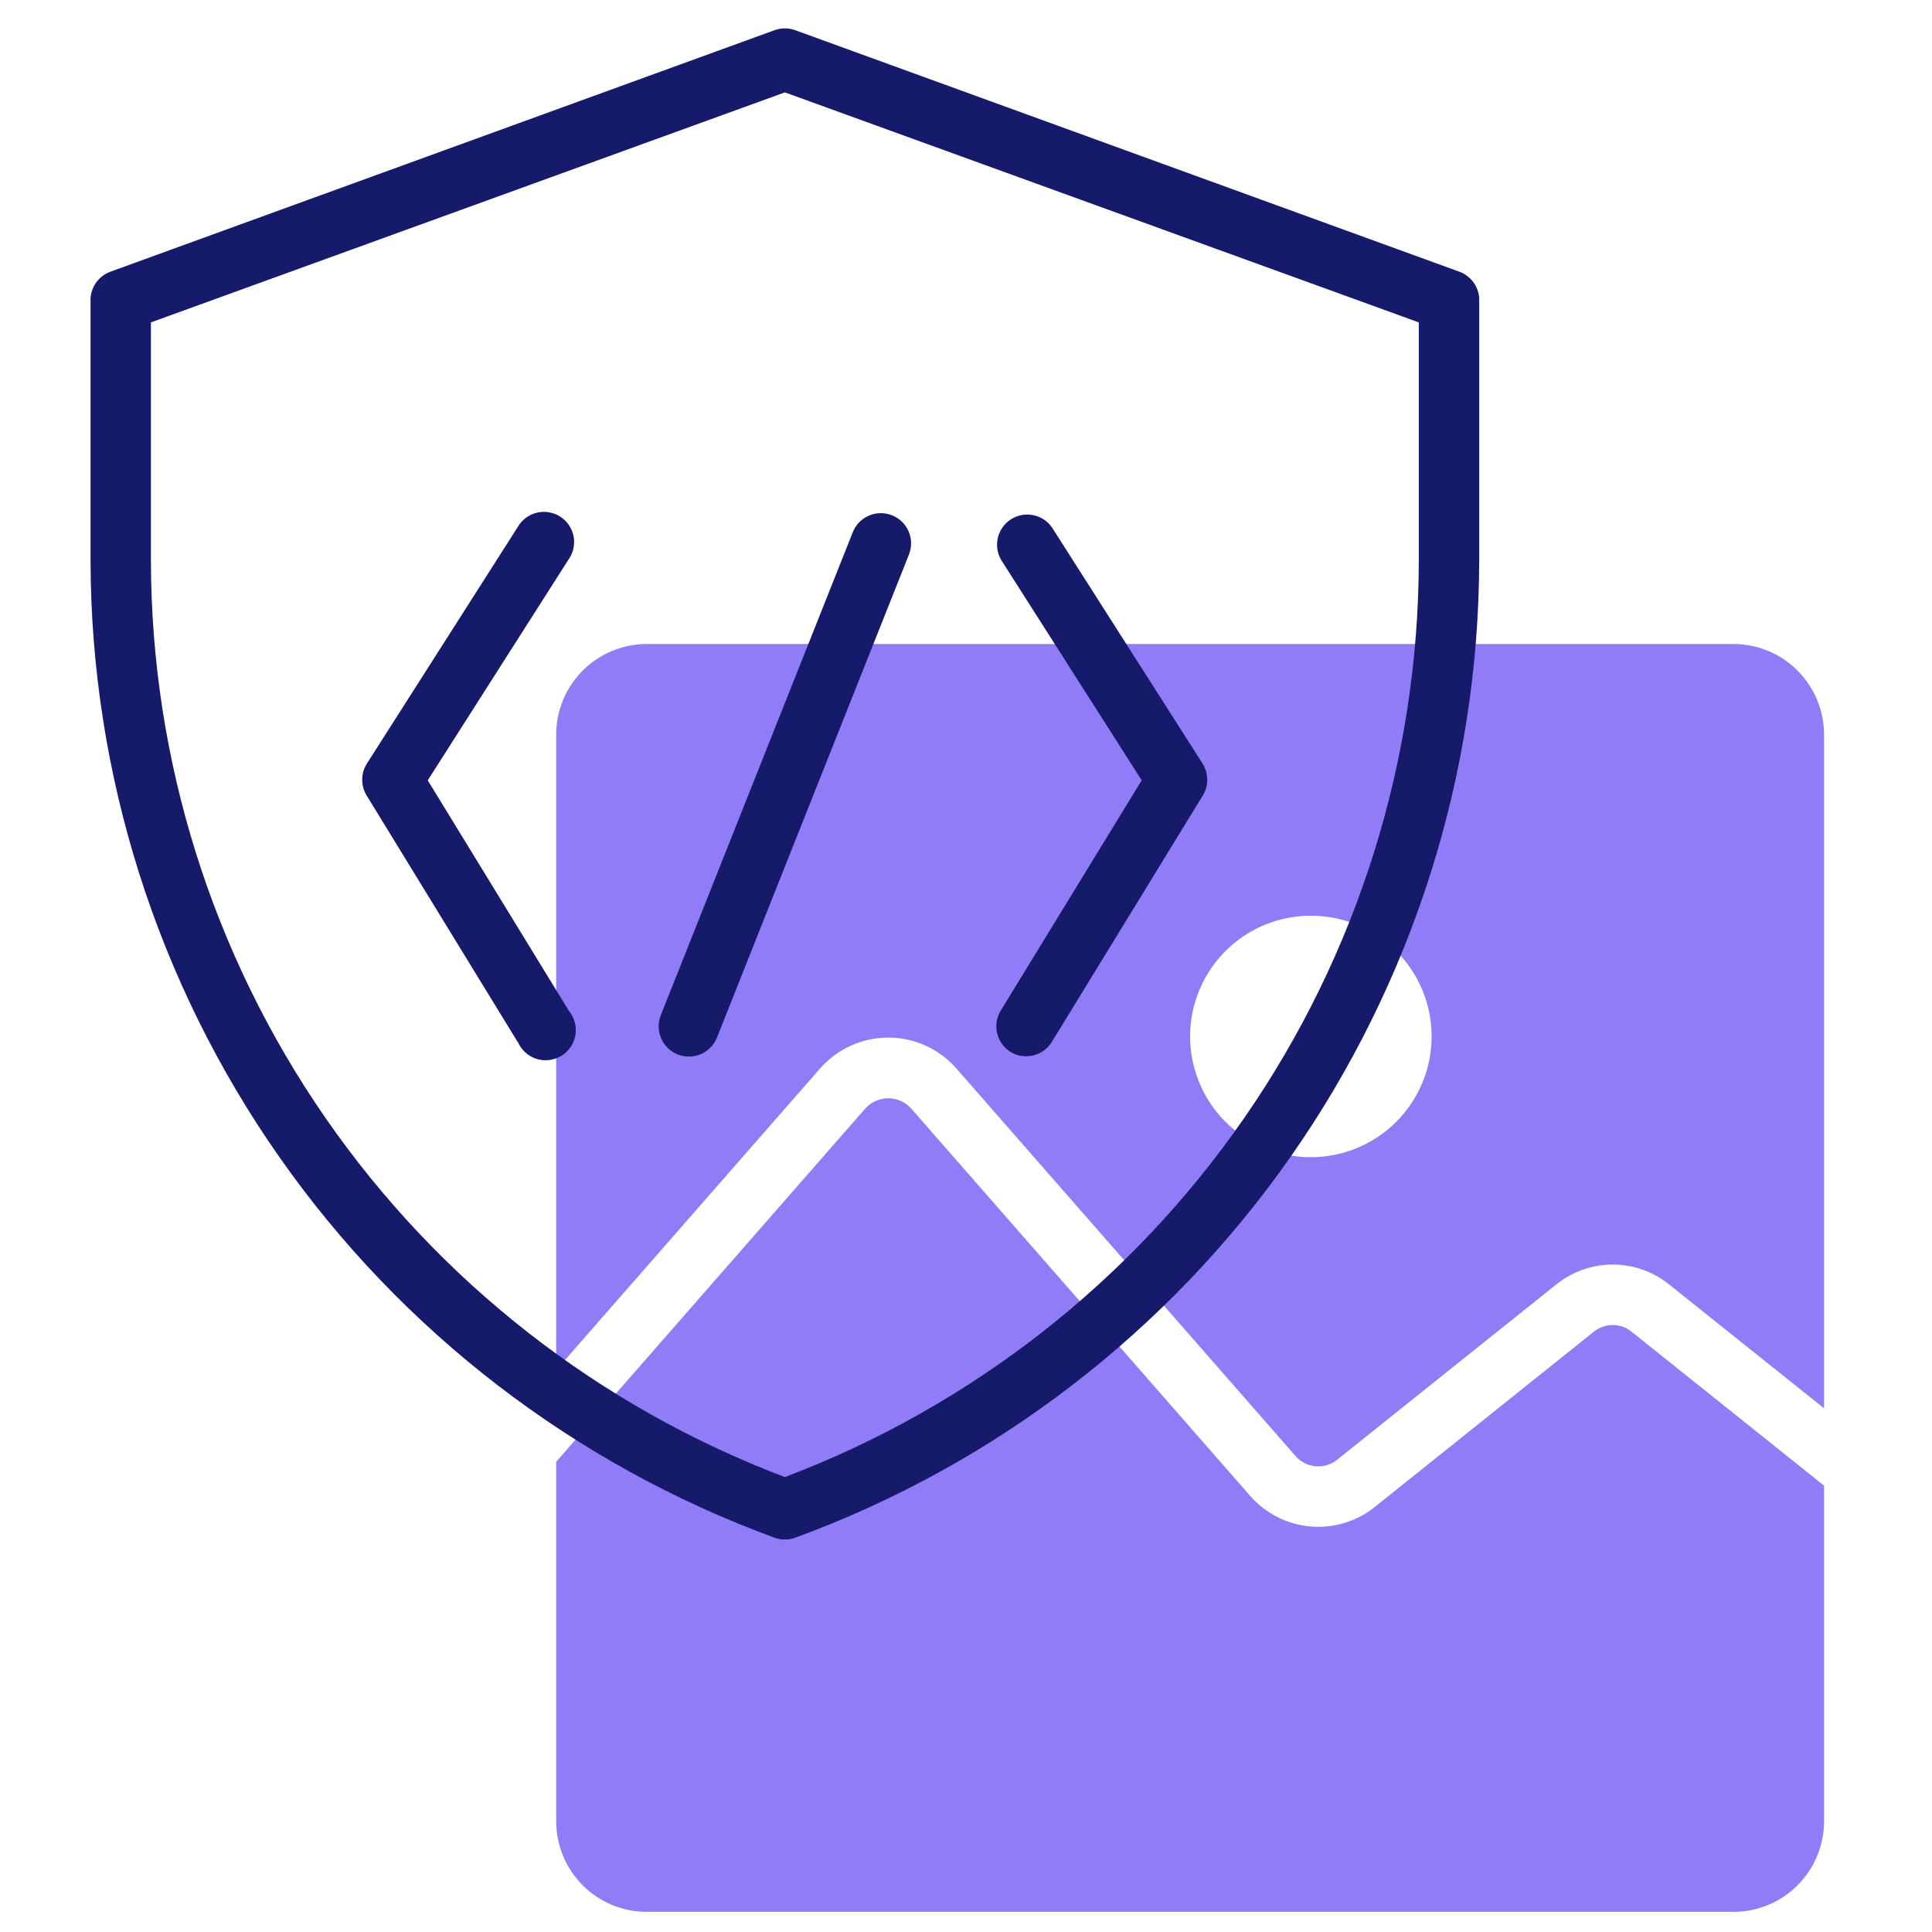 <svg width="60" height="60" viewBox="0 0 60 60" fill="none" xmlns="http://www.w3.org/2000/svg">
<path fill-rule="evenodd" clip-rule="evenodd" d="M20.085 20H53.835C54.581 20.001 55.296 20.297 55.823 20.825C56.35 21.352 56.647 22.067 56.648 22.812V43.737L51.842 39.894C51.345 39.491 50.725 39.272 50.085 39.272C49.446 39.272 48.826 39.491 48.328 39.893L41.526 45.334C41.338 45.486 41.098 45.558 40.858 45.537C40.617 45.515 40.394 45.402 40.235 45.22L29.701 33.182C29.437 32.88 29.111 32.639 28.746 32.474C28.381 32.308 27.985 32.222 27.585 32.223C27.184 32.223 26.788 32.308 26.423 32.474C26.058 32.64 25.733 32.881 25.468 33.183L17.273 42.549V22.812C17.273 22.067 17.57 21.352 18.097 20.825C18.625 20.297 19.34 20.001 20.085 20ZM38.627 35.306C39.243 35.718 39.968 35.938 40.71 35.938C41.705 35.938 42.659 35.542 43.362 34.839C44.065 34.136 44.46 33.182 44.46 32.188C44.46 31.446 44.24 30.721 43.828 30.104C43.416 29.487 42.831 29.007 42.145 28.723C41.46 28.439 40.706 28.365 39.979 28.51C39.251 28.654 38.583 29.011 38.059 29.536C37.534 30.06 37.177 30.729 37.032 31.456C36.888 32.183 36.962 32.937 37.246 33.623C37.529 34.308 38.01 34.894 38.627 35.306ZM42.697 46.799L49.5 41.356C49.666 41.223 49.873 41.15 50.085 41.15C50.298 41.15 50.505 41.224 50.67 41.357L56.648 46.139V56.562C56.647 57.308 56.35 58.023 55.823 58.55C55.296 59.078 54.581 59.374 53.835 59.375H20.085C19.34 59.374 18.625 59.078 18.097 58.55C17.57 58.023 17.273 57.308 17.273 56.562V45.397L26.879 34.418C26.969 34.32 27.078 34.242 27.199 34.189C27.321 34.135 27.452 34.108 27.584 34.108C27.717 34.108 27.848 34.135 27.97 34.188C28.091 34.241 28.2 34.319 28.29 34.417L38.823 46.454C39.3 47 39.969 47.341 40.691 47.406C41.413 47.47 42.131 47.253 42.697 46.799Z" fill="#765CF6" fill-opacity="0.8"></path>
<path d="M24.056 47.756C17.84 45.479 12.47 41.351 8.672 35.928C4.873 30.506 2.828 24.049 2.812 17.428V9.375C2.801 9.173 2.854 8.972 2.966 8.803C3.077 8.634 3.241 8.506 3.431 8.437L24.056 0.937C24.262 0.863 24.488 0.863 24.694 0.937L45.319 8.437C45.509 8.506 45.672 8.634 45.784 8.803C45.896 8.972 45.949 9.173 45.938 9.375V17.447C45.918 24.064 43.871 30.517 40.073 35.936C36.275 41.355 30.907 45.48 24.694 47.756C24.488 47.831 24.262 47.831 24.056 47.756ZM4.687 10.012V17.428C4.7 23.606 6.589 29.634 10.105 34.714C13.621 39.793 18.597 43.685 24.375 45.872C30.153 43.685 35.129 39.793 38.645 34.714C42.161 29.634 44.05 23.606 44.062 17.428V10.012L24.375 2.869L4.687 10.012Z" fill="#151A6A"></path>
<path d="M16.078 32.362L11.391 24.712C11.297 24.564 11.248 24.391 11.248 24.216C11.248 24.04 11.297 23.868 11.391 23.719L16.078 16.369C16.141 16.258 16.226 16.162 16.328 16.085C16.429 16.008 16.546 15.953 16.669 15.923C16.793 15.892 16.921 15.888 17.047 15.909C17.172 15.93 17.292 15.976 17.399 16.045C17.506 16.113 17.598 16.203 17.67 16.309C17.741 16.414 17.79 16.533 17.814 16.658C17.837 16.784 17.835 16.912 17.808 17.036C17.78 17.161 17.727 17.278 17.653 17.381L13.284 24.234L17.663 31.387C17.75 31.492 17.814 31.614 17.849 31.746C17.885 31.877 17.892 32.015 17.868 32.149C17.845 32.283 17.793 32.411 17.716 32.523C17.638 32.635 17.537 32.729 17.42 32.798C17.302 32.867 17.171 32.91 17.036 32.923C16.9 32.937 16.763 32.92 16.634 32.875C16.506 32.83 16.389 32.757 16.291 32.662C16.193 32.567 16.117 32.452 16.069 32.325L16.078 32.362Z" fill="#151A6A"></path>
<path d="M31.387 32.672C31.177 32.542 31.026 32.334 30.968 32.093C30.91 31.853 30.95 31.599 31.078 31.387L35.456 24.234L31.087 17.381C30.969 17.173 30.934 16.927 30.991 16.693C31.049 16.46 31.193 16.258 31.395 16.128C31.597 15.998 31.841 15.951 32.077 15.996C32.312 16.041 32.522 16.174 32.663 16.369L37.35 23.719C37.443 23.868 37.492 24.04 37.492 24.216C37.492 24.391 37.443 24.564 37.35 24.712L32.663 32.362C32.533 32.571 32.327 32.72 32.088 32.777C31.85 32.835 31.598 32.797 31.387 32.672Z" fill="#151A6A"></path>
<path d="M21.047 32.747C20.932 32.701 20.828 32.634 20.739 32.548C20.651 32.462 20.58 32.359 20.532 32.246C20.483 32.133 20.457 32.011 20.455 31.888C20.453 31.765 20.476 31.642 20.522 31.528L26.484 16.528C26.576 16.297 26.756 16.111 26.985 16.013C27.214 15.915 27.472 15.911 27.703 16.003C27.934 16.095 28.12 16.275 28.218 16.504C28.317 16.732 28.32 16.991 28.228 17.222L22.266 32.222C22.22 32.336 22.152 32.441 22.067 32.529C21.981 32.618 21.878 32.688 21.765 32.737C21.652 32.786 21.53 32.812 21.407 32.813C21.284 32.815 21.161 32.792 21.047 32.747Z" fill="#151A6A"></path>
</svg>
